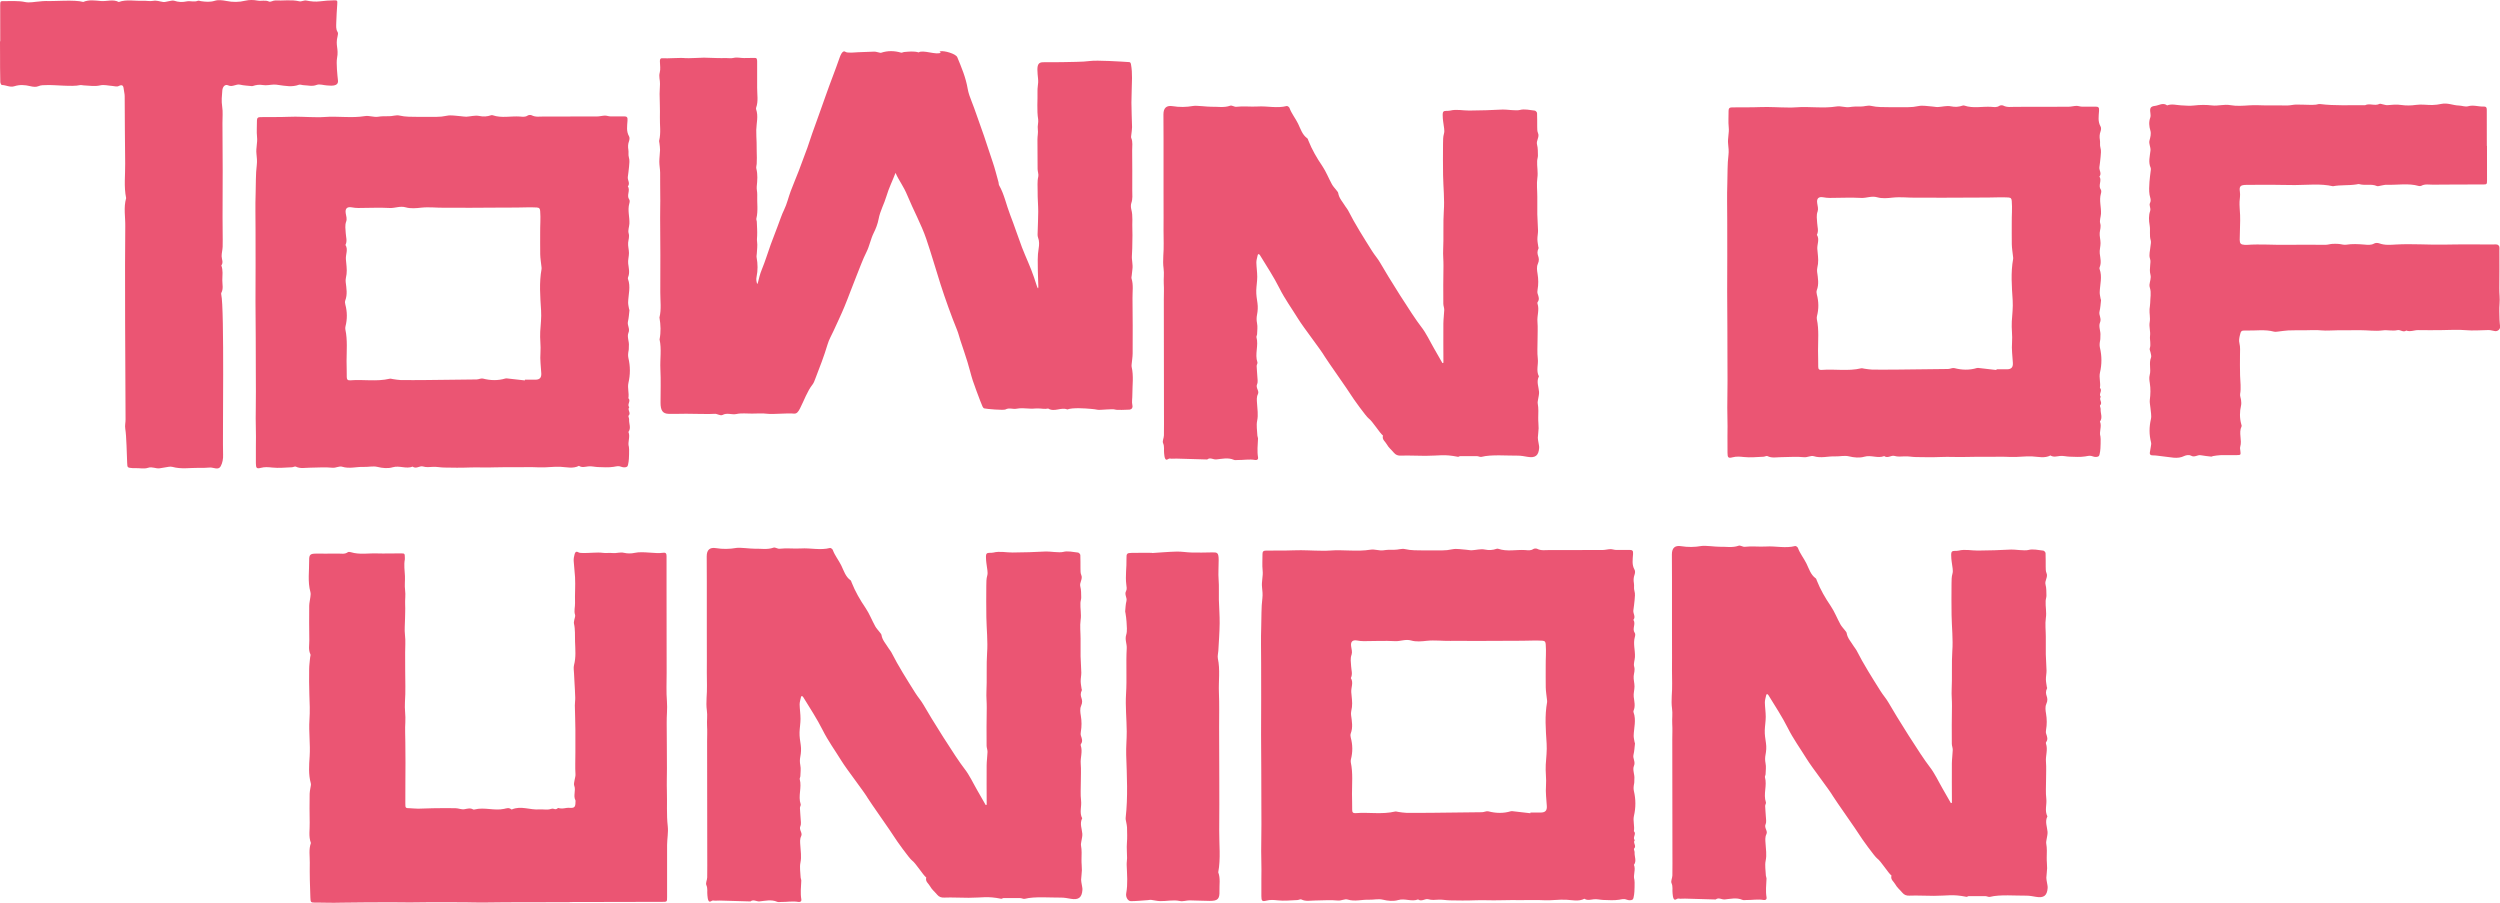 <?xml version="1.0" encoding="iso-8859-1"?>
<!-- Generator: Adobe Illustrator 23.0.3, SVG Export Plug-In . SVG Version: 6.00 Build 0)  -->
<svg version="1.1" id="Layer_1" xmlns="http://www.w3.org/2000/svg" xmlns:xlink="http://www.w3.org/1999/xlink" x="0px" y="0px"
	 viewBox="0 0 51.47 18.588" style="enable-background:new 0 0 51.47 18.588;" xml:space="preserve">
<g>
	<path style="fill:#eb5573;" d="M23.298,7.551c-0.003-0.015-0.001-0.033,0-0.049c0.007-0.075,0.02-0.15,0.021-0.225
		c0.001-0.379,0.003-0.758-0.003-1.137c-0.002-0.135,0.022-0.274-0.02-0.406C23.29,5.717,23.298,5.692,23.3,5.671
		c0.004-0.043,0.008-0.085,0.014-0.127c0.015-0.097-0.018-0.189-0.01-0.286c0.008-0.097,0.007-0.196,0.009-0.295
		c0.001-0.077,0.004-0.154,0-0.231c-0.008-0.14,0.016-0.283-0.022-0.422c-0.01-0.039-0.012-0.094,0.001-0.13
		c0.031-0.085,0.019-0.172,0.019-0.258c0.001-0.275,0.001-0.549-0.002-0.824c-0.001-0.086,0.017-0.175-0.019-0.258
		c-0.007-0.016-0.001-0.042,0.001-0.063c0.005-0.053,0.016-0.106,0.016-0.159c-0.003-0.169-0.013-0.337-0.013-0.505
		c0-0.169,0.011-0.338,0.012-0.507c0.001-0.094-0.004-0.188-0.021-0.281c-0.006-0.033-0.016-0.046-0.04-0.047
		c-0.147-0.01-0.665-0.043-0.809-0.022c-0.14,0.021-0.426,0.018-0.565,0.023c-0.132,0.004-0.264,0-0.396,0.002
		c-0.087,0.001-0.118,0.042-0.117,0.157c0,0.059,0.008,0.119,0.013,0.178c0.002,0.026,0.005,0.053,0.003,0.079
		c-0.004,0.059-0.015,0.118-0.014,0.177c0.005,0.196-0.017,0.391,0.014,0.588c0.009,0.06-0.018,0.132-0.007,0.206
		c0.009,0.065-0.008,0.135-0.008,0.203c-0.001,0.203,0,0.407,0.003,0.61c0.001,0.053,0.025,0.112,0.014,0.157
		c-0.025,0.104-0.011,0.207-0.013,0.309c-0.002,0.136,0.012,0.272,0.012,0.409c0,0.135-0.008,0.271-0.011,0.406
		c-0.001,0.043-0.007,0.094,0.007,0.129c0.029,0.075,0.025,0.155,0.013,0.225c-0.027,0.152-0.018,0.304-0.017,0.457
		c0,0.109,0.01,0.218,0.01,0.327c0,0.113-0.043-0.053-0.089-0.189c-0.071-0.212-0.167-0.408-0.247-0.615
		c-0.084-0.221-0.157-0.449-0.243-0.669c-0.079-0.202-0.123-0.428-0.229-0.612C20.56,3.797,20.563,3.77,20.557,3.75
		c-0.04-0.14-0.074-0.284-0.121-0.419c-0.082-0.234-0.153-0.475-0.239-0.708c-0.066-0.178-0.124-0.363-0.195-0.54
		c-0.032-0.081-0.064-0.166-0.079-0.254c-0.04-0.236-0.128-0.442-0.214-0.65c-0.031-0.075-0.274-0.14-0.348-0.123
		c-0.029,0.007-0.009,0.02,0.011,0.028C19.276,1.139,19,1.018,18.914,1.079c-0.1-0.03-0.202-0.016-0.303-0.008
		c-0.02,0.002-0.041,0.018-0.059,0.013c-0.137-0.04-0.274-0.044-0.411,0.002c-0.015,0.005-0.032-0.004-0.048-0.006
		c-0.032-0.006-0.064-0.018-0.096-0.017c-0.108,0.006-0.215,0.008-0.323,0.012c-0.04,0.001-0.225,0.022-0.265-0.006
		c-0.036-0.026-0.064-0.001-0.086,0.035c-0.015,0.025-0.027,0.054-0.037,0.083c-0.09,0.261-0.194,0.518-0.285,0.779
		s-0.186,0.52-0.279,0.781c-0.034,0.097-0.065,0.196-0.099,0.293c-0.058,0.16-0.117,0.32-0.178,0.478
		c-0.054,0.14-0.113,0.277-0.166,0.418c-0.047,0.126-0.078,0.265-0.135,0.381c-0.052,0.105-0.086,0.219-0.129,0.328
		C16.007,4.664,16,4.684,15.993,4.703c-0.042,0.11-0.085,0.219-0.125,0.33c-0.061,0.17-0.114,0.347-0.182,0.511
		C15.6,5.749,15.602,5.95,15.573,5.782C15.569,5.756,15.57,5.726,15.576,5.7c0.028-0.134,0.026-0.267,0.001-0.401
		c-0.005-0.024,0.003-0.052,0.004-0.078c0.004-0.081,0.017-0.165,0.006-0.243c-0.007-0.046,0-0.08,0.001-0.122
		c0.004-0.097-0.003-0.196-0.007-0.294C15.58,4.541,15.567,4.517,15.572,4.5c0.04-0.161,0.011-0.326,0.018-0.488
		c0.003-0.057-0.016-0.117-0.01-0.173c0.012-0.125,0.023-0.247-0.009-0.37c-0.007-0.027,0.006-0.063,0.008-0.095
		c0.002-0.042,0.003-0.085,0.003-0.128c0-0.045-0.002-0.09-0.003-0.136c-0.001-0.058-0.001-0.117-0.002-0.175
		c-0.002-0.087-0.009-0.174-0.007-0.261c0.004-0.141,0.046-0.283-0.003-0.424c-0.003-0.009-0.003-0.023,0-0.032
		c0.049-0.134,0.02-0.274,0.021-0.412c0.001-0.181-0.001-0.363,0-0.544c0-0.047-0.01-0.072-0.048-0.07
		c-0.074,0.002-0.148,0.001-0.223,0.003c-0.071,0.001-0.141-0.021-0.214-0.003c-0.052,0.013-0.107,0.003-0.16,0.003
		c-0.049,0-0.099,0.003-0.148,0.001c-0.051-0.002-0.25-0.009-0.302-0.009c-0.053,0-0.328,0.016-0.381,0.01
		c-0.109-0.013-0.366,0.011-0.475,0.002c-0.036-0.003-0.053,0.015-0.051,0.065c0.002,0.077,0.016,0.161-0.003,0.229
		c-0.024,0.086,0.008,0.157,0.005,0.235c-0.002,0.049-0.004,0.098-0.006,0.147c-0.001,0.02-0.003,0.039-0.002,0.059
		c0.002,0.159,0.01,0.318,0.006,0.476c-0.004,0.163,0.025,0.328-0.016,0.488c-0.003,0.013,0.004,0.03,0.006,0.046
		c0.005,0.048,0.014,0.096,0.013,0.144c-0.002,0.08-0.015,0.161-0.015,0.241c0,0.075,0.016,0.15,0.017,0.226
		c0.003,0.154-0.002,0.308,0.002,0.461c0.004,0.156-0.004,0.311-0.002,0.467c0.006,0.51,0.005,1.021,0.003,1.532
		c-0.001,0.174,0.026,0.35-0.017,0.522c0.026,0.15,0.032,0.3,0.002,0.451c0.045,0.201,0.007,0.406,0.017,0.609
		c0.012,0.23,0.003,0.461,0.003,0.692c0,0.164,0.046,0.228,0.167,0.231c0.07,0.002,0.288,0,0.358-0.002
		c0.072-0.002,0.512,0.012,0.584,0.002c0.055-0.008,0.121,0.047,0.167,0.023c0.096-0.052,0.19,0.001,0.285-0.019
		c0.105-0.023,0.214-0.008,0.321-0.009c0.107,0,0.215-0.01,0.321,0.004c0.105,0.014,0.431-0.018,0.535-0.004
		c0.068,0.009,0.098-0.038,0.134-0.107c0.085-0.166,0.147-0.352,0.259-0.494c0.026-0.033,0.041-0.081,0.058-0.124
		c0.089-0.229,0.178-0.459,0.25-0.7c0.029-0.1,0.082-0.187,0.124-0.28c0.075-0.166,0.155-0.33,0.225-0.5
		c0.086-0.207,0.161-0.421,0.246-0.629c0.068-0.166,0.127-0.337,0.207-0.495c0.06-0.119,0.086-0.266,0.147-0.389
		c0.044-0.088,0.083-0.187,0.102-0.289c0.032-0.171,0.114-0.308,0.161-0.469c0.049-0.167,0.126-0.319,0.187-0.48
		c0.079,0.178,0.158,0.257,0.248,0.475c0.113,0.275,0.286,0.595,0.383,0.879c0.107,0.314,0.194,0.62,0.295,0.938
		c0.092,0.288,0.226,0.662,0.339,0.938c0.029,0.07,0.047,0.148,0.071,0.221c0.049,0.148,0.1,0.295,0.146,0.445
		c0.039,0.124,0.068,0.254,0.108,0.378c0.035,0.109,0.115,0.316,0.155,0.423c0.015,0.039,0.03,0.078,0.047,0.115
		c0.008,0.016,0.021,0.034,0.034,0.037c0.048,0.012,0.399,0.043,0.438,0.022c0.077-0.042,0.151-0.001,0.226-0.015
		c0.081-0.016,0.165-0.01,0.247-0.004c0.113,0.008,0.078-0.001,0.191-0.002c0.072-0.001,0.144,0.019,0.215,0.002
		c0.129,0.08,0.264-0.034,0.394,0.019c0.112-0.042,0.372-0.022,0.485-0.012c0.048,0.004,0.096,0.009,0.143,0.019
		c0.043,0.009,0.304-0.024,0.351-0.006c0.045,0.018,0.246,0.003,0.295,0.003c0.004,0,0.008,0,0.012-0.001
		c0.04-0.006,0.065-0.04,0.054-0.088c-0.017-0.075,0.001-0.147-0.001-0.219C23.313,7.932,23.342,7.739,23.298,7.551z"/>
	<path style="fill:#eb5573;" d="M20.314,16.568c-0.001-0.27-0.003-0.54-0.001-0.811c0.001-0.092,0.015-0.185,0.018-0.277
		c0.001-0.042-0.018-0.083-0.019-0.125c-0.001-0.31-0.003-0.471,0.003-0.781c0.002-0.113-0.012-0.226-0.006-0.339
		c0.012-0.213-0.003-0.574,0.013-0.789c0.018-0.245-0.011-0.494-0.015-0.741c-0.004-0.216-0.002-0.431-0.001-0.647
		c0.001-0.07-0.001-0.139,0.02-0.211c0.018-0.063-0.006-0.139-0.012-0.209c-0.003-0.033-0.011-0.065-0.012-0.097
		c0-0.049-0.013-0.114,0.012-0.143c0.024-0.027,0.092-0.01,0.138-0.022c0.132-0.033,0.263,0,0.394-0.001
		c0.23-0.002,0.459-0.008,0.689-0.021c0.068-0.004,0.275,0.03,0.353,0.009c0.094-0.026,0.204,0.002,0.307,0.013
		c0.018,0.002,0.046,0.033,0.047,0.051c0.005,0.094,0.001,0.188,0.003,0.282c0.001,0.043-0.001,0.091,0.016,0.128
		c0.038,0.085-0.043,0.155-0.019,0.241c0.019,0.07,0.016,0.148,0.018,0.222c0.001,0.037-0.015,0.075-0.016,0.112
		c-0.006,0.117,0.022,0.232,0.004,0.352c-0.018,0.124-0.001,0.254-0.001,0.381c0.001,0.122-0.002,0.243,0,0.365
		c0.001,0.064,0.014,0.275,0.015,0.339c0,0.06-0.014,0.119-0.013,0.179c0.001,0.054,0.013,0.107,0.02,0.161
		c0.001,0.005,0.008,0.012,0.006,0.015c-0.075,0.157,0.053,0.172-0.019,0.333c-0.025,0.055-0.015,0.133-0.004,0.197
		c0.019,0.112,0.019,0.222,0,0.333c-0.005,0.027-0.006,0.057,0.003,0.082c0.019,0.058,0.042,0.113-0.002,0.17
		c-0.006,0.007-0.006,0.023-0.002,0.032c0.042,0.123-0.011,0.245-0.001,0.369c0.01,0.126,0.002,0.254,0.002,0.381
		s-0.01,0.256,0.005,0.381c0.015,0.122-0.039,0.247,0.023,0.365c-0.056,0.107-0.005,0.213,0.003,0.319
		c0.004,0.053-0.014,0.107-0.021,0.16c-0.004,0.027-0.011,0.055-0.006,0.081c0.018,0.097,0.012,0.194,0.01,0.291
		c-0.002,0.073,0.009,0.145,0.008,0.218c-0.001,0.065-0.014,0.13-0.016,0.195c-0.001,0.032,0.009,0.064,0.013,0.097
		c0.005,0.038,0.017,0.076,0.014,0.113c-0.011,0.159-0.081,0.21-0.237,0.183c-0.069-0.012-0.14-0.026-0.21-0.025
		c-0.197,0.003-0.543-0.027-0.739,0.025c-0.028,0.008-0.063-0.014-0.095-0.015c-0.115-0.002-0.23-0.001-0.345,0
		c-0.015,0-0.032,0.017-0.046,0.014c-0.296-0.058-0.372-0.021-0.669-0.02c-0.168,0.001-0.336-0.011-0.505-0.004
		c-0.06,0.003-0.107-0.014-0.145-0.06c-0.048-0.058-0.111-0.108-0.145-0.172c-0.03-0.057-0.105-0.099-0.079-0.181
		c-0.07-0.054-0.216-0.297-0.295-0.353c-0.051-0.036-0.329-0.422-0.364-0.483c-0.044-0.076-0.496-0.715-0.54-0.79
		c-0.084-0.146-0.436-0.595-0.55-0.781c-0.129-0.209-0.275-0.41-0.384-0.629c-0.118-0.235-0.262-0.452-0.398-0.675
		c-0.015-0.025-0.041-0.043-0.051,0.006c-0.01,0.047-0.026,0.096-0.025,0.143c0.002,0.098,0.018,0.196,0.018,0.294
		c0,0.092-0.017,0.184-0.02,0.277c-0.003,0.089,0.012,0.177,0.025,0.266c0.011,0.077,0.006,0.16-0.009,0.236
		c-0.012,0.061-0.012,0.114,0,0.176c0.015,0.072,0.003,0.15,0.001,0.226c-0.001,0.021-0.018,0.045-0.013,0.063
		c0.048,0.17-0.039,0.346,0.02,0.516c0.007,0.021-0.017,0.05-0.016,0.076c0.002,0.071,0.011,0.141,0.014,0.212
		c0.002,0.054,0.016,0.115-0.004,0.16c-0.036,0.078,0.05,0.139,0.016,0.207c-0.031,0.063-0.022,0.124-0.018,0.19
		c0.006,0.117,0.028,0.233,0.003,0.354c-0.021,0.099,0,0.206,0.004,0.31c0.001,0.021,0.014,0.042,0.013,0.063
		c-0.006,0.129-0.021,0.257,0.001,0.386c0.007,0.044-0.026,0.059-0.063,0.052c-0.118-0.021-0.236,0.003-0.354,0.001
		c-0.028,0-0.059,0.007-0.082-0.004c-0.12-0.052-0.242-0.019-0.362-0.008c-0.063,0.006-0.125-0.049-0.186,0.001
		c-0.161-0.006-0.471-0.013-0.632-0.018c-0.044-0.002-0.09,0.007-0.132-0.001c-0.037-0.008-0.073,0.055-0.101,0.002
		c-0.017-0.032-0.017-0.073-0.022-0.11c-0.009-0.07,0.011-0.139-0.022-0.211c-0.018-0.041,0.017-0.103,0.018-0.156
		c0.003-0.16,0.001-0.321,0.001-0.481c-0.001-0.774-0.003-1.547-0.003-2.321c0-0.107,0.006-0.214-0.001-0.321
		c-0.006-0.105,0.011-0.212-0.004-0.315c-0.024-0.174,0.008-0.346,0.002-0.519c-0.005-0.177-0.002-0.354-0.002-0.531
		c0-0.182-0.001-0.365-0.001-0.547c0-0.177,0-0.354,0-0.531s0-0.354,0-0.531c0-0.171-0.002-0.342-0.002-0.514
		c0-0.132,0.062-0.189,0.189-0.169c0.142,0.023,0.28,0.021,0.422-0.004c0.072-0.013,0.297,0.018,0.372,0.016
		c0.131-0.004,0.262,0.025,0.393-0.022c0.034-0.012,0.084,0.028,0.124,0.023c0.147-0.018,0.294,0.003,0.438-0.006
		c0.2-0.013,0.401,0.042,0.6-0.01c0.015-0.004,0.051,0.021,0.057,0.04c0.043,0.117,0.123,0.213,0.177,0.324
		c0.051,0.105,0.085,0.227,0.189,0.301c0.012,0.008,0.016,0.029,0.022,0.044c0.074,0.188,0.175,0.361,0.289,0.529
		c0.078,0.116,0.129,0.251,0.197,0.374c0.025,0.046,0.065,0.085,0.097,0.128c0.012,0.016,0.029,0.033,0.032,0.052
		c0.017,0.108,0.093,0.183,0.145,0.271c0.017,0.028,0.041,0.052,0.056,0.081c0.148,0.292,0.323,0.566,0.497,0.843
		c0.052,0.083,0.119,0.157,0.167,0.242c0.139,0.247,0.665,1.089,0.839,1.31c0.109,0.138,0.183,0.304,0.272,0.457
		c0.057,0.099,0.114,0.198,0.17,0.297C20.301,16.574,20.308,16.571,20.314,16.568z"/>
	<path style="fill:#eb5573;" d="M29.717,7.469c-0.001-0.27-0.003-0.54-0.001-0.811c0.001-0.092,0.015-0.185,0.018-0.277
		c0.001-0.042-0.018-0.083-0.019-0.125c-0.001-0.31-0.003-0.471,0.003-0.781c0.002-0.113-0.012-0.226-0.006-0.339
		c0.012-0.213-0.003-0.574,0.013-0.789c0.018-0.245-0.011-0.494-0.015-0.741c-0.004-0.216-0.002-0.431-0.001-0.647
		c0.001-0.07-0.001-0.139,0.02-0.211c0.018-0.063-0.006-0.139-0.012-0.209c-0.003-0.033-0.011-0.065-0.012-0.097
		c0-0.049-0.013-0.114,0.012-0.143c0.024-0.027,0.092-0.01,0.138-0.022c0.132-0.033,0.263,0,0.394-0.001
		c0.23-0.002,0.459-0.008,0.689-0.021c0.068-0.004,0.275,0.03,0.353,0.009c0.094-0.026,0.204,0.002,0.307,0.013
		c0.018,0.002,0.046,0.033,0.047,0.051c0.005,0.094,0.001,0.188,0.003,0.282c0.001,0.043-0.001,0.091,0.016,0.128
		c0.038,0.085-0.043,0.155-0.019,0.241c0.019,0.07,0.016,0.148,0.018,0.222c0.001,0.037-0.015,0.075-0.016,0.112
		c-0.006,0.117,0.022,0.232,0.004,0.352c-0.018,0.124-0.001,0.254-0.001,0.381c0.001,0.122-0.002,0.243,0,0.365
		c0.001,0.064,0.014,0.275,0.015,0.339c0,0.06-0.014,0.119-0.013,0.179c0.001,0.054,0.013,0.107,0.02,0.161
		c0.001,0.005,0.008,0.012,0.006,0.015c-0.075,0.157,0.053,0.172-0.019,0.333c-0.025,0.055-0.015,0.133-0.004,0.197
		c0.019,0.112,0.019,0.222,0,0.333c-0.005,0.027-0.006,0.057,0.003,0.082c0.019,0.058,0.042,0.113-0.002,0.17
		c-0.006,0.007-0.006,0.023-0.002,0.032c0.042,0.123-0.011,0.245-0.001,0.369c0.01,0.126,0.002,0.254,0.002,0.381
		s-0.01,0.256,0.005,0.381c0.015,0.122-0.039,0.247,0.023,0.365c-0.056,0.107-0.005,0.213,0.003,0.319
		c0.004,0.053-0.014,0.107-0.021,0.16c-0.004,0.027-0.011,0.055-0.006,0.081c0.018,0.097,0.012,0.194,0.01,0.291
		c-0.002,0.073,0.009,0.145,0.008,0.218c-0.001,0.065-0.014,0.13-0.016,0.195c-0.001,0.032,0.009,0.064,0.013,0.097
		c0.005,0.038,0.017,0.076,0.014,0.113c-0.011,0.159-0.081,0.21-0.237,0.183c-0.069-0.012-0.14-0.026-0.21-0.025
		c-0.197,0.003-0.543-0.027-0.739,0.025c-0.028,0.008-0.063-0.014-0.095-0.015c-0.115-0.002-0.23-0.001-0.345,0
		c-0.015,0-0.032,0.017-0.046,0.014c-0.296-0.058-0.372-0.021-0.669-0.02c-0.168,0.001-0.336-0.011-0.505-0.004
		c-0.06,0.003-0.107-0.014-0.145-0.06c-0.048-0.058-0.111-0.108-0.145-0.172c-0.03-0.057-0.105-0.099-0.079-0.181
		c-0.07-0.054-0.216-0.297-0.295-0.353c-0.051-0.036-0.329-0.422-0.364-0.483c-0.044-0.076-0.496-0.715-0.54-0.79
		c-0.084-0.146-0.436-0.595-0.55-0.781c-0.129-0.209-0.275-0.41-0.384-0.629c-0.118-0.235-0.262-0.452-0.398-0.675
		c-0.015-0.025-0.041-0.043-0.051,0.006c-0.01,0.047-0.026,0.096-0.025,0.143c0.002,0.098,0.018,0.196,0.018,0.294
		c0,0.092-0.017,0.184-0.02,0.277c-0.003,0.089,0.012,0.177,0.025,0.266c0.011,0.077,0.006,0.16-0.009,0.236
		c-0.012,0.061-0.012,0.114,0,0.176c0.015,0.072,0.003,0.15,0.001,0.226c-0.001,0.021-0.018,0.045-0.013,0.063
		c0.048,0.17-0.039,0.346,0.02,0.516c0.007,0.021-0.017,0.05-0.016,0.076c0.002,0.071,0.011,0.141,0.014,0.212
		c0.002,0.054,0.016,0.115-0.004,0.16c-0.036,0.078,0.05,0.139,0.016,0.207c-0.031,0.063-0.022,0.124-0.018,0.19
		c0.006,0.117,0.028,0.233,0.003,0.354c-0.021,0.099,0,0.206,0.004,0.31c0.001,0.021,0.014,0.042,0.013,0.063
		c-0.006,0.129-0.021,0.257,0.001,0.386c0.007,0.044-0.026,0.059-0.063,0.052c-0.118-0.021-0.236,0.003-0.354,0.001
		c-0.028,0-0.059,0.007-0.082-0.004c-0.12-0.052-0.242-0.019-0.362-0.008c-0.063,0.006-0.125-0.049-0.186,0.001
		c-0.161-0.006-0.471-0.013-0.632-0.018c-0.044-0.002-0.09,0.007-0.132-0.001c-0.037-0.008-0.073,0.055-0.101,0.002
		c-0.017-0.032-0.017-0.073-0.022-0.11c-0.009-0.07,0.011-0.139-0.022-0.211c-0.018-0.041,0.017-0.103,0.018-0.156
		c0.003-0.16,0.001-0.321,0.001-0.481c-0.001-0.774-0.003-1.547-0.003-2.321c0-0.107,0.006-0.214-0.001-0.321
		c-0.006-0.105,0.011-0.212-0.004-0.315c-0.024-0.174,0.008-0.346,0.002-0.519c-0.005-0.177-0.002-0.354-0.002-0.531
		c0-0.182-0.001-0.365-0.001-0.547c0-0.177,0-0.354,0-0.531s0-0.354,0-0.531c0-0.171-0.002-0.342-0.002-0.514
		c0-0.132,0.062-0.189,0.189-0.169c0.142,0.023,0.28,0.021,0.422-0.004c0.072-0.013,0.297,0.018,0.372,0.016
		c0.131-0.004,0.262,0.025,0.393-0.022c0.034-0.012,0.084,0.028,0.124,0.023c0.147-0.018,0.294,0.003,0.438-0.006
		c0.2-0.013,0.401,0.042,0.6-0.01c0.015-0.004,0.051,0.021,0.057,0.04c0.043,0.117,0.123,0.213,0.177,0.324
		c0.051,0.105,0.085,0.227,0.189,0.301c0.012,0.008,0.016,0.029,0.022,0.044c0.074,0.188,0.175,0.361,0.289,0.529
		c0.078,0.116,0.129,0.251,0.197,0.374c0.025,0.046,0.065,0.085,0.097,0.128c0.012,0.016,0.029,0.033,0.032,0.052
		c0.017,0.108,0.093,0.183,0.145,0.271c0.017,0.028,0.041,0.052,0.056,0.081c0.148,0.292,0.323,0.566,0.497,0.843
		c0.052,0.083,0.119,0.157,0.167,0.242c0.139,0.247,0.665,1.089,0.839,1.31c0.109,0.138,0.183,0.304,0.272,0.457
		c0.057,0.099,0.114,0.198,0.17,0.297C29.704,7.475,29.71,7.472,29.717,7.469z"/>
	<path style="fill:#eb5573;" d="M40.186,16.528c-0.001-0.27-0.003-0.54-0.001-0.811c0.001-0.092,0.015-0.185,0.018-0.277
		c0.001-0.042-0.018-0.083-0.019-0.125c-0.001-0.31-0.003-0.471,0.003-0.781c0.002-0.113-0.012-0.226-0.006-0.339
		c0.012-0.213-0.003-0.574,0.013-0.789c0.018-0.245-0.011-0.494-0.015-0.741c-0.004-0.216-0.002-0.431-0.001-0.647
		c0.001-0.07-0.001-0.139,0.02-0.211c0.018-0.063-0.006-0.139-0.012-0.209c-0.003-0.033-0.011-0.065-0.012-0.097
		c0-0.049-0.013-0.114,0.012-0.143c0.024-0.027,0.092-0.01,0.138-0.022c0.132-0.033,0.263,0,0.394-0.001
		c0.23-0.002,0.459-0.008,0.689-0.021c0.068-0.004,0.275,0.03,0.353,0.009c0.094-0.026,0.204,0.002,0.307,0.013
		c0.018,0.002,0.046,0.033,0.047,0.051c0.005,0.094,0.001,0.188,0.003,0.282c0.001,0.043-0.001,0.091,0.016,0.128
		c0.038,0.085-0.043,0.155-0.019,0.241c0.019,0.07,0.016,0.148,0.018,0.222c0.001,0.037-0.015,0.075-0.016,0.112
		c-0.006,0.117,0.022,0.232,0.004,0.352c-0.018,0.124-0.001,0.254-0.001,0.381c0.001,0.122-0.002,0.243,0,0.365
		c0.001,0.064,0.014,0.275,0.015,0.339c0,0.06-0.014,0.119-0.013,0.179c0.001,0.054,0.013,0.107,0.02,0.161
		c0.001,0.005,0.008,0.012,0.006,0.015c-0.075,0.157,0.053,0.172-0.019,0.333c-0.025,0.055-0.015,0.133-0.004,0.197
		c0.019,0.112,0.019,0.222,0,0.333c-0.005,0.027-0.006,0.057,0.003,0.082c0.019,0.058,0.042,0.113-0.002,0.17
		c-0.006,0.007-0.006,0.023-0.002,0.032c0.042,0.123-0.011,0.245-0.001,0.369c0.01,0.126,0.002,0.254,0.002,0.381
		s-0.01,0.256,0.005,0.381c0.015,0.122-0.039,0.247,0.023,0.365c-0.056,0.107-0.005,0.213,0.003,0.319
		c0.004,0.053-0.014,0.107-0.021,0.16c-0.004,0.027-0.011,0.055-0.006,0.081c0.018,0.097,0.012,0.194,0.01,0.291
		c-0.002,0.073,0.009,0.145,0.008,0.218c-0.001,0.065-0.014,0.13-0.016,0.195c-0.001,0.032,0.009,0.064,0.013,0.097
		c0.005,0.038,0.017,0.076,0.014,0.113c-0.011,0.159-0.081,0.21-0.237,0.183c-0.069-0.012-0.14-0.026-0.21-0.025
		c-0.197,0.003-0.543-0.027-0.739,0.025c-0.028,0.008-0.063-0.014-0.095-0.015c-0.115-0.002-0.23-0.001-0.345,0
		c-0.015,0-0.032,0.017-0.046,0.014c-0.296-0.058-0.372-0.021-0.669-0.02c-0.168,0.001-0.336-0.011-0.505-0.004
		c-0.06,0.003-0.107-0.014-0.145-0.06c-0.048-0.058-0.111-0.108-0.145-0.172c-0.03-0.057-0.105-0.099-0.079-0.181
		c-0.07-0.054-0.216-0.297-0.295-0.353c-0.051-0.036-0.329-0.422-0.364-0.483c-0.044-0.076-0.496-0.715-0.54-0.79
		c-0.084-0.146-0.436-0.595-0.55-0.781c-0.129-0.209-0.275-0.41-0.384-0.629c-0.118-0.235-0.262-0.452-0.398-0.675
		c-0.015-0.025-0.041-0.043-0.051,0.006c-0.01,0.047-0.026,0.096-0.025,0.143c0.002,0.098,0.018,0.196,0.018,0.294
		c0,0.092-0.017,0.184-0.02,0.277c-0.003,0.089,0.012,0.177,0.025,0.266c0.011,0.077,0.006,0.16-0.009,0.236
		c-0.012,0.061-0.012,0.114,0,0.176c0.015,0.072,0.003,0.15,0.001,0.226c-0.001,0.021-0.018,0.045-0.013,0.063
		c0.048,0.17-0.039,0.346,0.02,0.516c0.007,0.021-0.017,0.05-0.016,0.076c0.002,0.071,0.011,0.141,0.014,0.212
		c0.002,0.054,0.016,0.115-0.004,0.16c-0.036,0.078,0.05,0.139,0.016,0.207c-0.031,0.063-0.022,0.124-0.018,0.19
		c0.006,0.117,0.028,0.233,0.003,0.354c-0.021,0.099,0,0.206,0.004,0.31c0.001,0.021,0.014,0.042,0.013,0.063
		c-0.006,0.129-0.021,0.257,0.001,0.386c0.007,0.044-0.026,0.059-0.063,0.052c-0.118-0.021-0.236,0.003-0.354,0.001
		c-0.028,0-0.059,0.007-0.082-0.004c-0.12-0.052-0.242-0.019-0.362-0.008c-0.063,0.006-0.125-0.049-0.186,0.001
		c-0.161-0.006-0.471-0.013-0.632-0.018c-0.044-0.002-0.09,0.007-0.132-0.001c-0.037-0.008-0.073,0.055-0.102,0.002
		c-0.017-0.032-0.017-0.073-0.022-0.11c-0.009-0.07,0.011-0.139-0.022-0.211c-0.018-0.041,0.017-0.103,0.018-0.156
		c0.003-0.16,0.001-0.321,0.001-0.481c-0.001-0.774-0.003-1.547-0.003-2.321c0-0.107,0.006-0.214-0.001-0.321
		c-0.006-0.105,0.011-0.212-0.004-0.315c-0.024-0.174,0.008-0.346,0.002-0.519c-0.005-0.177-0.002-0.354-0.002-0.531
		c0-0.182-0.001-0.365-0.001-0.547c0-0.177,0-0.354,0-0.531s0-0.354,0-0.531c0-0.171-0.002-0.342-0.002-0.514
		c0-0.132,0.062-0.189,0.189-0.169c0.142,0.023,0.28,0.021,0.422-0.004c0.072-0.013,0.297,0.018,0.372,0.016
		c0.131-0.004,0.262,0.025,0.393-0.022c0.034-0.012,0.084,0.028,0.124,0.023c0.147-0.018,0.294,0.003,0.438-0.006
		c0.2-0.013,0.401,0.042,0.6-0.01c0.015-0.004,0.051,0.021,0.057,0.04c0.043,0.117,0.123,0.213,0.177,0.324
		c0.051,0.105,0.085,0.227,0.189,0.301c0.012,0.008,0.016,0.029,0.022,0.044c0.074,0.188,0.175,0.361,0.289,0.529
		c0.078,0.116,0.129,0.251,0.197,0.374c0.025,0.046,0.065,0.085,0.097,0.128c0.012,0.016,0.029,0.033,0.032,0.052
		c0.017,0.108,0.093,0.183,0.145,0.271c0.017,0.028,0.041,0.052,0.056,0.081c0.148,0.292,0.323,0.566,0.497,0.843
		c0.052,0.083,0.119,0.157,0.167,0.242c0.139,0.247,0.665,1.089,0.839,1.31c0.109,0.138,0.183,0.304,0.272,0.457
		c0.057,0.099,0.114,0.198,0.17,0.297C40.172,16.534,40.179,16.531,40.186,16.528z"/>
	<path style="fill:#eb5573;" d="M35.565,8.978c0.007-0.277-0.009-0.523-0.002-0.769c0.006-0.243,0.002-0.487,0.002-0.73
		c0-0.249-0.001-0.498-0.002-0.747c-0.001-0.244-0.004-0.487-0.004-0.731c0-0.249,0.001-0.498,0.002-0.747
		c0-0.244-0.001-0.487-0.001-0.731c0-0.249-0.007-0.499,0.002-0.747c0.007-0.195-0.001-0.391,0.024-0.586
		c0.009-0.073,0.001-0.153-0.007-0.223c-0.014-0.119,0.025-0.23,0.012-0.346c-0.012-0.112-0.002-0.226-0.003-0.34
		c0-0.049,0.019-0.07,0.071-0.07c0.142,0.001,0.284-0.001,0.426-0.002c0.099-0.001,0.198-0.007,0.297-0.006
		c0.096,0,0.192,0.006,0.288,0.008c0.102,0.001,0.205,0.007,0.306-0.001c0.279-0.022,0.558,0.027,0.837-0.018
		c0.085-0.014,0.179,0.026,0.265,0.013c0.077-0.012,0.15-0.013,0.226-0.011c0.072,0.002,0.15-0.03,0.217-0.014
		c0.128,0.03,0.256,0.025,0.385,0.027c0.125,0.002,0.25,0.001,0.375,0c0.073,0,0.143-0.007,0.216-0.023
		c0.09-0.019,0.189,0.004,0.284,0.009c0.039,0.002,0.078,0.013,0.116,0.011c0.089-0.004,0.183-0.033,0.267-0.015
		c0.088,0.018,0.164,0.013,0.244-0.015c0.01-0.004,0.024-0.004,0.034,0c0.183,0.063,0.371,0.014,0.556,0.026
		c0.055,0.004,0.111,0.016,0.165-0.021c0.02-0.013,0.06-0.015,0.082-0.004c0.081,0.042,0.167,0.024,0.25,0.025
		c0.361,0,0.725,0,1.088-0.002c0.055,0,0.11-0.016,0.166-0.018c0.037-0.001,0.074,0.015,0.111,0.016
		c0.096,0.002,0.193,0.002,0.289,0c0.053-0.001,0.071,0.023,0.066,0.072c-0.001,0.006,0,0.011,0,0.017
		c-0.007,0.109-0.028,0.217,0.032,0.321c0.015,0.025,0.01,0.07-0.001,0.1c-0.022,0.06-0.024,0.114-0.013,0.179
		c0.009,0.049-0.006,0.102,0.011,0.158c0.018,0.057,0.008,0.124,0.003,0.186C43.243,3.3,43.23,3.372,43.222,3.443
		c-0.007,0.064,0.054,0.128,0.001,0.192c0.058,0.084-0.034,0.183,0.029,0.27c0.014,0.019,0.009,0.057,0.001,0.083
		c-0.039,0.138,0.009,0.275,0.002,0.413c-0.004,0.066-0.033,0.137-0.016,0.196c0.021,0.072-0.004,0.13-0.01,0.196
		c-0.006,0.07,0.017,0.142,0.017,0.212c0,0.072-0.024,0.145-0.016,0.215c0.011,0.096,0.038,0.189-0.003,0.284
		c-0.004,0.01-0.005,0.024-0.001,0.034c0.059,0.16,0.007,0.32,0.003,0.48c-0.001,0.044,0.011,0.088,0.018,0.132
		c0.002,0.011,0.01,0.022,0.009,0.032c-0.009,0.077-0.013,0.156-0.031,0.231c-0.019,0.077,0.046,0.143,0.01,0.227
		c-0.036,0.083,0.019,0.18,0.008,0.273c-0.003,0.028,0.002,0.06-0.005,0.093c-0.01,0.049-0.016,0.103-0.005,0.151
		c0.041,0.173,0.041,0.342,0.001,0.516c-0.023,0.101,0.018,0.208-0.001,0.313c0.061,0.056-0.035,0.128,0.018,0.185
		c-0.046,0.053,0.045,0.117-0.014,0.174c-0.011,0.011,0.013,0.052,0.011,0.079c-0.006,0.085,0.047,0.174-0.014,0.255
		c0.044,0.101-0.022,0.206,0.01,0.309c0.009,0.027,0.002,0.27-0.006,0.301c-0.009,0.037-0.009,0.089-0.033,0.105
		c-0.027,0.019-0.082,0.017-0.115,0.003c-0.058-0.025-0.104-0.009-0.16,0c-0.105,0.017-0.215,0.008-0.323,0.005
		c-0.067-0.002-0.135-0.022-0.2-0.014c-0.067,0.008-0.13,0.029-0.192-0.011c-0.121,0.063-0.252,0.026-0.375,0.02
		c-0.151-0.008-0.298,0.018-0.448,0.011c-0.153-0.008-0.306-0.003-0.46-0.003c-0.153,0-0.307-0.002-0.46,0.003
		c-0.173,0.006-0.345-0.007-0.518,0.001c-0.17,0.007-0.341,0.004-0.511,0.001c-0.079-0.001-0.157-0.019-0.235-0.014
		C39.139,9.399,39.074,9.407,39,9.386c-0.062-0.018-0.136,0.057-0.208,0.004c-0.134,0.053-0.27-0.028-0.41,0.013
		c-0.096,0.028-0.208,0.018-0.317-0.008c-0.089-0.022-0.188,0.004-0.282,0.001c-0.147-0.006-0.292,0.043-0.442-0.004
		c-0.058-0.018-0.133,0.028-0.197,0.021c-0.158-0.017-0.315-0.001-0.472-0.001c-0.095,0-0.191,0.025-0.284-0.022
		c-0.019-0.01-0.053,0.012-0.08,0.013c-0.135,0.005-0.272,0.021-0.405,0.006c-0.081-0.009-0.155-0.015-0.234,0.006
		c-0.087,0.023-0.103,0.005-0.103-0.093C35.565,9.196,35.565,9.071,35.565,8.978z M41.103,7.618c0-0.005,0.001-0.01,0.001-0.015
		c0.034,0,0.068,0,0.102,0c0.04,0,0.079,0.001,0.119,0c0.086-0.002,0.121-0.043,0.116-0.131c-0.008-0.14-0.028-0.282-0.017-0.421
		c0.011-0.145-0.014-0.288-0.005-0.432c0.009-0.145,0.027-0.291,0.018-0.435c-0.018-0.286-0.042-0.571,0.01-0.856
		c0.003-0.016-0.002-0.033-0.003-0.05c-0.009-0.083-0.023-0.166-0.025-0.25c-0.004-0.147,0.001-0.294-0.001-0.442
		c-0.002-0.149,0.013-0.298,0-0.448c-0.004-0.047-0.015-0.068-0.068-0.072c-0.139-0.009-0.277,0.001-0.416,0.001
		c-0.165,0-0.329,0.002-0.494,0.002c-0.165,0.001-0.329,0.002-0.494,0.002s-0.329-0.004-0.494-0.001
		c-0.16,0.003-0.32-0.019-0.481-0.002c-0.106,0.012-0.222,0.023-0.322-0.006c-0.117-0.034-0.22,0.019-0.331,0.013
		c-0.215-0.012-0.431,0-0.647,0c-0.045,0-0.09-0.005-0.134-0.013c-0.097-0.018-0.14,0.026-0.124,0.123
		c0.009,0.055,0.026,0.118,0.009,0.166c-0.031,0.082-0.014,0.161-0.01,0.24c0.004,0.082,0.036,0.163-0.006,0.244
		c0.06,0.093,0.003,0.193,0.009,0.289c0.006,0.101,0.027,0.205,0.014,0.309c-0.007,0.054-0.025,0.11-0.018,0.163
		c0.017,0.128,0.042,0.254-0.007,0.381c-0.009,0.024-0.006,0.057,0.001,0.084c0.04,0.149,0.042,0.298,0.003,0.447
		c-0.005,0.021-0.006,0.045-0.002,0.066c0.045,0.214,0.024,0.431,0.024,0.647c0,0.11,0.006,0.219,0.004,0.329
		c-0.001,0.052,0.022,0.07,0.072,0.066c0.27-0.022,0.543,0.031,0.812-0.033c0.02-0.005,0.044,0.006,0.066,0.008
		c0.055,0.007,0.111,0.018,0.166,0.019c0.176,0.002,0.352,0,0.528-0.001c0.343-0.003,0.686-0.006,1.03-0.012
		c0.043-0.001,0.09-0.028,0.129-0.018c0.156,0.04,0.309,0.045,0.464-0.002c0.015-0.005,0.034-0.001,0.051,0.001
		C40.87,7.592,40.986,7.605,41.103,7.618z"/>
	<path style="fill:#eb5573;" d="M25.969,18.103c0.007-0.277-0.009-0.523-0.002-0.769c0.006-0.243,0.002-0.487,0.002-0.73
		c0-0.249-0.001-0.498-0.002-0.747c-0.001-0.244-0.004-0.487-0.004-0.731c0-0.249,0.001-0.498,0.002-0.747
		c0-0.244-0.001-0.487-0.001-0.731c0-0.249-0.007-0.499,0.002-0.747c0.007-0.195-0.001-0.391,0.024-0.586
		c0.009-0.073,0.001-0.153-0.007-0.223c-0.014-0.119,0.025-0.23,0.012-0.346c-0.012-0.112-0.002-0.226-0.003-0.34
		c0-0.049,0.019-0.07,0.071-0.07c0.142,0.001,0.284-0.001,0.426-0.002c0.099-0.001,0.198-0.007,0.297-0.006
		c0.096,0,0.192,0.006,0.288,0.008c0.102,0.001,0.205,0.007,0.306-0.001c0.279-0.022,0.558,0.027,0.837-0.018
		c0.085-0.014,0.179,0.026,0.265,0.013c0.077-0.012,0.15-0.013,0.226-0.011c0.072,0.002,0.15-0.03,0.217-0.014
		c0.128,0.03,0.256,0.025,0.385,0.027c0.125,0.002,0.25,0.001,0.375,0c0.073,0,0.143-0.007,0.216-0.023
		c0.09-0.019,0.189,0.004,0.284,0.009c0.039,0.002,0.078,0.013,0.116,0.011c0.089-0.004,0.183-0.033,0.267-0.015
		c0.088,0.018,0.164,0.013,0.244-0.015c0.01-0.004,0.024-0.004,0.034,0c0.183,0.063,0.371,0.014,0.556,0.026
		c0.055,0.004,0.111,0.016,0.165-0.021c0.02-0.013,0.06-0.015,0.082-0.004c0.081,0.042,0.167,0.024,0.25,0.025
		c0.363,0.001,0.727,0.001,1.09-0.001c0.055,0,0.11-0.016,0.166-0.018c0.037-0.001,0.074,0.015,0.111,0.016
		c0.096,0.002,0.193,0.002,0.289,0c0.053-0.001,0.071,0.023,0.066,0.072c-0.001,0.006,0,0.011,0,0.017
		c-0.007,0.109-0.028,0.217,0.032,0.321c0.015,0.025,0.01,0.07-0.001,0.1c-0.022,0.06-0.024,0.114-0.013,0.179
		c0.009,0.049-0.006,0.102,0.011,0.158c0.018,0.057,0.008,0.124,0.003,0.186c-0.005,0.072-0.018,0.143-0.026,0.215
		c-0.007,0.064,0.054,0.128,0.001,0.192c0.058,0.084-0.034,0.183,0.029,0.27c0.014,0.019,0.009,0.057,0.001,0.083
		c-0.039,0.138,0.009,0.275,0.002,0.413c-0.004,0.066-0.033,0.137-0.016,0.196c0.021,0.072-0.004,0.13-0.01,0.196
		c-0.006,0.07,0.017,0.142,0.017,0.212c0,0.072-0.024,0.145-0.016,0.215c0.011,0.096,0.038,0.189-0.003,0.284
		c-0.004,0.01-0.005,0.024-0.001,0.034c0.059,0.16,0.007,0.32,0.003,0.48c-0.001,0.044,0.011,0.088,0.018,0.132
		c0.002,0.011,0.01,0.022,0.009,0.032c-0.009,0.077-0.013,0.156-0.031,0.231c-0.019,0.077,0.046,0.143,0.01,0.227
		c-0.036,0.083,0.019,0.18,0.008,0.273c-0.003,0.028,0.002,0.06-0.005,0.093c-0.01,0.049-0.016,0.103-0.005,0.151
		c0.041,0.173,0.041,0.342,0.001,0.516c-0.023,0.101,0.018,0.208-0.001,0.313c0.061,0.056-0.035,0.128,0.018,0.185
		c-0.046,0.053,0.045,0.117-0.014,0.174c-0.011,0.011,0.013,0.052,0.011,0.079c-0.006,0.085,0.047,0.174-0.014,0.255
		c0.044,0.101-0.022,0.206,0.01,0.309c0.009,0.027,0.002,0.27-0.006,0.301c-0.009,0.037-0.009,0.089-0.033,0.105
		c-0.027,0.019-0.082,0.017-0.115,0.003c-0.058-0.025-0.104-0.009-0.16,0c-0.105,0.017-0.215,0.008-0.323,0.005
		c-0.067-0.002-0.135-0.022-0.2-0.014c-0.067,0.008-0.13,0.029-0.192-0.011c-0.121,0.063-0.252,0.026-0.375,0.02
		c-0.151-0.008-0.298,0.018-0.448,0.011c-0.153-0.008-0.306-0.003-0.46-0.003c-0.153,0-0.307-0.002-0.46,0.003
		c-0.173,0.006-0.345-0.007-0.518,0.001c-0.17,0.007-0.341,0.004-0.511,0.001c-0.079-0.001-0.157-0.019-0.235-0.014
		c-0.071,0.005-0.136,0.012-0.21-0.009c-0.062-0.018-0.136,0.057-0.208,0.004c-0.134,0.053-0.27-0.028-0.41,0.013
		c-0.096,0.028-0.208,0.018-0.317-0.008c-0.089-0.022-0.188,0.004-0.282,0.001c-0.147-0.006-0.292,0.043-0.442-0.004
		c-0.058-0.018-0.133,0.028-0.197,0.021c-0.158-0.017-0.315-0.001-0.472-0.001c-0.095,0-0.191,0.025-0.284-0.022
		c-0.019-0.01-0.053,0.012-0.08,0.013c-0.135,0.005-0.272,0.021-0.405,0.006c-0.081-0.009-0.155-0.015-0.234,0.006
		c-0.087,0.023-0.103,0.005-0.103-0.093C25.97,18.321,25.97,18.196,25.969,18.103z M31.508,16.743c0-0.005,0.001-0.01,0.001-0.015
		c0.034,0,0.068,0,0.102,0c0.04,0,0.079,0.001,0.119,0c0.086-0.002,0.121-0.043,0.116-0.131c-0.008-0.14-0.028-0.282-0.017-0.421
		c0.011-0.145-0.014-0.288-0.005-0.432c0.009-0.145,0.027-0.291,0.018-0.435c-0.018-0.286-0.042-0.571,0.01-0.856
		c0.003-0.016-0.002-0.033-0.003-0.05c-0.009-0.083-0.023-0.166-0.025-0.25c-0.004-0.147,0.001-0.294-0.001-0.442
		c-0.002-0.149,0.013-0.298,0-0.448c-0.004-0.047-0.015-0.068-0.068-0.072c-0.139-0.009-0.277,0.001-0.416,0.001
		c-0.165,0-0.329,0.002-0.494,0.002c-0.165,0.001-0.329,0.002-0.494,0.002c-0.165,0-0.329-0.004-0.494-0.001
		c-0.16,0.003-0.32-0.019-0.481-0.002c-0.106,0.012-0.222,0.023-0.322-0.006c-0.117-0.034-0.22,0.019-0.331,0.013
		c-0.215-0.012-0.431,0-0.647,0c-0.045,0-0.09-0.005-0.134-0.013c-0.097-0.018-0.14,0.026-0.124,0.123
		c0.009,0.055,0.026,0.118,0.009,0.166c-0.031,0.082-0.014,0.161-0.01,0.24c0.004,0.082,0.036,0.163-0.006,0.244
		c0.06,0.093,0.003,0.193,0.009,0.289c0.006,0.101,0.027,0.205,0.014,0.309c-0.007,0.054-0.025,0.11-0.018,0.163
		c0.017,0.128,0.042,0.254-0.007,0.381c-0.009,0.024-0.006,0.057,0.001,0.084c0.04,0.149,0.042,0.298,0.003,0.447
		c-0.005,0.021-0.006,0.045-0.002,0.066c0.045,0.214,0.024,0.431,0.024,0.647c0,0.11,0.006,0.219,0.004,0.329
		c-0.001,0.052,0.022,0.07,0.072,0.066c0.27-0.022,0.543,0.031,0.812-0.033c0.02-0.005,0.044,0.006,0.066,0.008
		c0.055,0.007,0.111,0.018,0.166,0.019c0.176,0.002,0.352,0,0.528-0.001c0.343-0.003,0.686-0.006,1.03-0.012
		c0.043-0.001,0.09-0.028,0.129-0.018c0.156,0.04,0.309,0.045,0.464-0.002c0.015-0.005,0.034-0.001,0.051,0.001
		C31.274,16.717,31.391,16.73,31.508,16.743z"/>
	<path style="fill:#eb5573;" d="M5.268,9.195c0.007-0.278-0.009-0.524-0.002-0.771C5.271,8.18,5.267,7.936,5.267,7.692
		c0-0.25-0.001-0.5-0.002-0.749C5.263,6.699,5.261,6.455,5.26,6.211c0-0.25,0.001-0.5,0.002-0.749c0-0.244-0.001-0.488-0.001-0.732
		c0-0.25-0.007-0.5,0.002-0.749C5.27,3.785,5.262,3.589,5.287,3.393C5.296,3.318,5.288,3.239,5.28,3.168
		c-0.014-0.119,0.025-0.23,0.012-0.347C5.28,2.709,5.291,2.594,5.29,2.481c0-0.049,0.019-0.07,0.071-0.07
		C5.502,2.412,5.644,2.41,5.786,2.409c0.099-0.001,0.198-0.007,0.297-0.007c0.096,0,0.192,0.006,0.288,0.008
		c0.102,0.001,0.205,0.007,0.306-0.001C6.956,2.387,7.235,2.436,7.515,2.39C7.6,2.376,7.694,2.416,7.78,2.404
		c0.077-0.012,0.15-0.013,0.226-0.011c0.072,0.002,0.15-0.03,0.217-0.014c0.128,0.03,0.256,0.025,0.385,0.027
		c0.125,0.002,0.25,0.001,0.375,0c0.073,0,0.143-0.007,0.216-0.023c0.09-0.019,0.189,0.004,0.284,0.009
		C9.521,2.394,9.56,2.404,9.599,2.403C9.688,2.398,9.781,2.37,9.865,2.387C9.953,2.406,10.029,2.4,10.11,2.373
		c0.01-0.004,0.024-0.004,0.034,0c0.183,0.063,0.371,0.014,0.556,0.026c0.055,0.004,0.111,0.016,0.165-0.021
		c0.02-0.013,0.06-0.015,0.082-0.004c0.081,0.042,0.167,0.024,0.25,0.025C11.56,2.4,11.924,2.4,12.287,2.398
		c0.055,0,0.11-0.016,0.166-0.018c0.037-0.001,0.074,0.015,0.111,0.016c0.096,0.002,0.193,0.002,0.289,0
		c0.053-0.001,0.071,0.023,0.066,0.072c-0.001,0.006,0,0.011,0,0.017c-0.007,0.109-0.028,0.218,0.032,0.322
		c0.015,0.025,0.01,0.07-0.001,0.1c-0.022,0.06-0.024,0.114-0.013,0.179c0.009,0.049-0.006,0.102,0.011,0.158
		c0.018,0.057,0.008,0.124,0.003,0.186c-0.005,0.072-0.018,0.144-0.026,0.216c-0.007,0.064,0.054,0.128,0.001,0.192
		c0.058,0.084-0.034,0.184,0.029,0.27c0.014,0.019,0.009,0.057,0.001,0.083c-0.039,0.139,0.009,0.276,0.002,0.414
		c-0.004,0.066-0.033,0.138-0.016,0.196c0.021,0.073-0.004,0.131-0.01,0.196c-0.006,0.07,0.017,0.142,0.017,0.213
		c0,0.072-0.024,0.145-0.016,0.215c0.011,0.096,0.038,0.19-0.003,0.285c-0.004,0.01-0.005,0.024-0.001,0.034
		c0.059,0.16,0.007,0.32,0.003,0.481c-0.001,0.044,0.011,0.088,0.018,0.132c0.002,0.011,0.01,0.022,0.009,0.032
		c-0.009,0.077-0.013,0.156-0.031,0.232C12.91,6.7,12.975,6.766,12.939,6.85s0.019,0.18,0.008,0.274
		c-0.003,0.028,0.002,0.06-0.005,0.093c-0.01,0.049-0.016,0.103-0.005,0.151c0.041,0.173,0.041,0.343,0.001,0.517
		c-0.023,0.102,0.018,0.209-0.001,0.313c0.061,0.057-0.035,0.128,0.018,0.186C12.909,8.437,13,8.502,12.941,8.558
		c-0.011,0.011,0.013,0.052,0.011,0.079c-0.006,0.085,0.047,0.174-0.014,0.256c0.044,0.102-0.022,0.207,0.01,0.309
		c0.009,0.028,0.002,0.271-0.006,0.301c-0.009,0.037-0.009,0.089-0.033,0.105c-0.027,0.019-0.082,0.017-0.115,0.003
		c-0.058-0.025-0.104-0.009-0.16,0c-0.105,0.017-0.215,0.008-0.323,0.005c-0.067-0.002-0.135-0.022-0.2-0.014
		c-0.067,0.008-0.13,0.029-0.192-0.011c-0.121,0.063-0.252,0.026-0.375,0.02c-0.151-0.008-0.298,0.018-0.448,0.011
		c-0.153-0.008-0.306-0.003-0.46-0.003c-0.153,0-0.307-0.002-0.46,0.003C10.004,9.63,9.832,9.618,9.659,9.625
		c-0.17,0.007-0.341,0.004-0.511,0.001c-0.078,0-0.157-0.019-0.235-0.014c-0.071,0.005-0.136,0.012-0.21-0.009
		C8.641,9.586,8.568,9.661,8.495,9.607C8.361,9.66,8.225,9.579,8.085,9.62C7.989,9.649,7.877,9.639,7.768,9.612
		C7.68,9.591,7.58,9.617,7.486,9.613C7.339,9.607,7.194,9.656,7.044,9.609C6.987,9.59,6.912,9.637,6.847,9.63
		C6.689,9.613,6.532,9.629,6.375,9.629c-0.095,0-0.191,0.025-0.284-0.022c-0.019-0.01-0.053,0.012-0.08,0.013
		C5.876,9.625,5.739,9.641,5.605,9.626C5.524,9.617,5.45,9.611,5.371,9.632C5.284,9.655,5.269,9.637,5.268,9.538
		C5.268,9.413,5.268,9.288,5.268,9.195z M10.806,7.832c0-0.005,0.001-0.01,0.001-0.015c0.034,0,0.068,0,0.102,0
		c0.04,0,0.079,0.001,0.119,0c0.086-0.002,0.121-0.043,0.116-0.132c-0.008-0.141-0.028-0.282-0.017-0.422
		c0.011-0.145-0.014-0.288-0.005-0.433s0.027-0.292,0.018-0.436c-0.018-0.287-0.042-0.573,0.01-0.858
		c0.003-0.016-0.002-0.034-0.003-0.05c-0.009-0.083-0.023-0.167-0.025-0.25c-0.004-0.147,0.001-0.295-0.001-0.443
		c-0.002-0.15,0.013-0.299,0-0.449c-0.004-0.047-0.015-0.068-0.068-0.072c-0.139-0.009-0.277,0.001-0.416,0.001
		c-0.165,0-0.329,0.002-0.494,0.002C9.98,4.277,9.816,4.278,9.651,4.278S9.322,4.274,9.157,4.277
		c-0.16,0.003-0.32-0.019-0.481-0.002C8.57,4.287,8.454,4.298,8.354,4.269c-0.117-0.034-0.22,0.019-0.331,0.013
		c-0.215-0.012-0.431,0-0.647,0c-0.045,0-0.09-0.005-0.134-0.013c-0.097-0.018-0.14,0.026-0.124,0.123
		c0.011,0.055,0.028,0.118,0.01,0.166C7.097,4.64,7.114,4.72,7.118,4.799c0.004,0.082,0.036,0.164-0.006,0.244
		c0.06,0.093,0.003,0.193,0.009,0.29c0.006,0.102,0.027,0.206,0.014,0.31C7.128,5.697,7.11,5.753,7.117,5.806
		c0.015,0.128,0.04,0.254-0.009,0.381C7.099,6.212,7.102,6.245,7.11,6.271c0.04,0.15,0.041,0.299,0.003,0.448
		C7.107,6.74,7.107,6.764,7.111,6.786C7.156,7,7.136,7.218,7.135,7.434c0,0.11,0.006,0.22,0.004,0.329
		c0,0.052,0.022,0.071,0.073,0.067c0.27-0.022,0.543,0.031,0.812-0.033c0.02-0.005,0.044,0.006,0.066,0.008
		c0.054,0.007,0.11,0.019,0.165,0.02c0.176,0.002,0.352,0,0.528-0.001c0.343-0.003,0.686-0.006,1.03-0.012
		c0.043-0.001,0.09-0.028,0.129-0.018c0.156,0.04,0.309,0.045,0.464-0.002c0.015-0.005,0.034-0.001,0.051,0.001
		C10.573,7.805,10.689,7.819,10.806,7.832z"/>
	<path style="fill:#eb5573;" d="M11.73,18.575c-0.601,0.001-1.202-0.002-1.802,0.007c-0.119,0.002-0.237-0.005-0.355-0.005
		c-0.128,0-0.255,0-0.383-0.001c-0.122,0-0.245,0-0.367,0C8.695,18.578,8.568,18.58,8.44,18.58c-0.122,0-0.245-0.003-0.367-0.003
		c-0.346,0.001-0.691,0.001-1.037,0.007C6.954,18.585,6.8,18.59,6.718,18.585c-0.079-0.005-0.16,0.001-0.239-0.002
		c-0.078-0.003-0.086-0.004-0.089-0.105c-0.009-0.239-0.016-0.479-0.012-0.719c0.002-0.134-0.025-0.271,0.023-0.403
		c-0.052-0.137-0.021-0.28-0.025-0.419c-0.006-0.198-0.002-0.397-0.001-0.596c0-0.039,0.01-0.077,0.015-0.115
		c0.004-0.033,0.018-0.069,0.009-0.099c-0.051-0.183-0.036-0.372-0.024-0.555c0.017-0.252-0.021-0.502-0.004-0.753
		c0.012-0.174,0.005-0.348-0.002-0.522c-0.006-0.176-0.006-0.352-0.004-0.527c0.001-0.078,0.013-0.156,0.02-0.235
		c0.002-0.022,0.014-0.049,0.006-0.065c-0.046-0.092-0.022-0.19-0.023-0.284c-0.004-0.238-0.004-0.477-0.002-0.715
		c0.001-0.06,0.018-0.12,0.024-0.18c0.004-0.034,0.01-0.07,0.001-0.101c-0.06-0.217-0.023-0.439-0.026-0.658
		c-0.002-0.113,0.027-0.133,0.135-0.134c0.128-0.001,0.329,0.002,0.457-0.001c0.068-0.002,0.138,0.019,0.202-0.027
		c0.015-0.011,0.043-0.008,0.062-0.002c0.182,0.057,0.369,0.018,0.553,0.026c0.111,0.005,0.371-0.002,0.483-0.001
		c0.076,0.001,0.076,0.003,0.078,0.088c0,0.011,0.002,0.023,0,0.034c-0.023,0.116-0.003,0.231,0.002,0.346
		c0.004,0.096-0.01,0.195,0.003,0.289c0.014,0.1-0.004,0.197,0.001,0.295c0.005,0.096-0.001,0.193-0.002,0.289
		c-0.001,0.115-0.015,0.228-0.001,0.345c0.014,0.117,0.003,0.238,0.003,0.357s0.001,0.238,0.001,0.357
		c0,0.221,0.011,0.443-0.005,0.663c-0.01,0.14,0.017,0.275,0.008,0.414c-0.009,0.135-0.001,0.272,0,0.408
		c0.001,0.142,0.003,0.283,0.003,0.425c0,0.136-0.001,0.272-0.002,0.409c-0.001,0.142-0.002,0.284-0.001,0.426
		c0,0.101,0.002,0.1,0.099,0.102c0.056,0.001,0.111,0.01,0.167,0.009c0.15-0.002,0.153-0.007,0.303-0.009
		c0.154-0.002,0.308-0.004,0.463-0.001c0.062,0.001,0.126,0.032,0.185,0.021c0.063-0.011,0.12-0.031,0.18,0.005
		c0.008,0.005,0.021,0.003,0.031,0c0.2-0.051,0.403,0.031,0.604-0.012c0.051-0.011,0.101-0.032,0.148,0.009
		c0.003,0.003,0.011,0.004,0.015,0.002c0.187-0.08,0.375,0.015,0.563,0c0.079-0.006,0.165,0.016,0.237-0.009
		c0.077-0.026,0.081,0.038,0.15-0.021c0.107,0.03,0.141-0.01,0.248-0.002c0.09,0.006,0.11-0.022,0.11-0.12
		c0-0.011,0.004-0.025,0-0.034c-0.053-0.097,0.014-0.204-0.026-0.304c-0.013-0.032,0.003-0.077,0.008-0.116
		c0.005-0.038,0.021-0.077,0.018-0.115c-0.01-0.149-0.001-0.299-0.002-0.448c-0.001-0.157,0.001-0.314,0-0.472
		c-0.001-0.166-0.008-0.333-0.011-0.499c-0.001-0.054,0.01-0.108,0.008-0.161c-0.003-0.109-0.01-0.218-0.016-0.327
		c-0.003-0.058-0.007-0.116-0.009-0.174c-0.002-0.057-0.014-0.117,0-0.169c0.043-0.162,0.026-0.325,0.021-0.487
		c-0.004-0.122,0.006-0.246-0.022-0.367c-0.006-0.025,0.004-0.055,0.008-0.083c0.005-0.033,0.024-0.07,0.015-0.097
		c-0.028-0.083,0.002-0.163-0.001-0.244c-0.006-0.178,0.01-0.357,0-0.535c-0.006-0.112-0.022-0.223-0.028-0.334
		c-0.002-0.044,0.006-0.089,0.018-0.132c0.01-0.037,0.025-0.074,0.079-0.043c0.03,0.017,0.072,0.012,0.108,0.014
		c0.077,0.004,0.299-0.018,0.378-0.005c0.073,0.012,0.149-0.002,0.223,0.006c0.077,0.008,0.15-0.024,0.229-0.005
		c0.071,0.017,0.151,0.017,0.222,0.001c0.173-0.038,0.417,0.024,0.589-0.002c0.045-0.007,0.067,0.013,0.066,0.067
		c-0.002,0.216,0,0.431,0,0.647c0.001,0.584,0.001,1.168,0.002,1.753c0,0.199-0.01,0.398,0.006,0.595
		c0.012,0.151-0.008,0.298-0.005,0.447c0.003,0.159,0.003,0.318,0.003,0.477c0.001,0.153,0.002,0.306,0.002,0.46
		c0,0.153-0.006,0.306-0.001,0.459c0.008,0.242-0.01,0.485,0.018,0.727c0.014,0.126-0.013,0.256-0.014,0.385
		c-0.002,0.357,0,0.715,0,1.072c0,0.098-0.001,0.098-0.098,0.098c-0.611,0.001-1.297,0.003-1.908,0.004
		C11.73,18.573,11.73,18.574,11.73,18.575z"/>
	<path style="fill:#eb5573;" d="M51.202,3.003c0,0.234,0.001,0.469,0.001,0.703c0,0.091-0.002,0.092-0.095,0.092
		c-0.339,0.001-0.679,0-1.018,0.004c-0.08,0.001-0.164-0.019-0.24,0.023c-0.013,0.007-0.036,0.008-0.051,0.004
		c-0.218-0.062-0.44-0.017-0.66-0.025C49.1,3.802,49.06,3.815,49.02,3.821c-0.028,0.004-0.063,0.019-0.085,0.009
		c-0.116-0.051-0.244-0.005-0.361-0.039c-0.018-0.005-0.041,0.003-0.062,0.006c-0.159,0.025-0.323,0.007-0.481,0.037
		c-0.259-0.058-0.522-0.025-0.783-0.024c-0.167,0.001-0.333-0.006-0.499-0.006c-0.164,0-0.328,0-0.491,0.002
		c-0.131,0.001-0.161,0.025-0.143,0.143c0.01,0.07-0.002,0.135-0.007,0.202c-0.004,0.068,0.008,0.21,0.011,0.276
		c0.007,0.123-0.009,0.391-0.008,0.512c0.001,0.076,0.024,0.097,0.102,0.102c0.017,0.001,0.035,0.001,0.053,0
		c0.269-0.019,0.537,0.004,0.806-0.001s0.538,0.001,0.808,0c0.045,0,0.09-0.016,0.136-0.019c0.045-0.003,0.09-0.002,0.134,0.001
		c0.051,0.004,0.104,0.024,0.153,0.016c0.125-0.02,0.248-0.013,0.373-0.003c0.068,0.006,0.138,0.016,0.205-0.022
		c0.026-0.015,0.073-0.014,0.103-0.003c0.113,0.042,0.23,0.031,0.344,0.024c0.333-0.019,0.665,0.009,0.998,0.002
		s0.667-0.003,1.001-0.003c0.029,0,0.06-0.004,0.087,0.003c0.017,0.004,0.036,0.024,0.041,0.04c0.007,0.026,0.003,0.054,0.003,0.081
		c0,0.283,0.002,0.493-0.002,0.777c-0.002,0.106,0.015,0.211,0.005,0.317c-0.009,0.108-0.003,0.218-0.001,0.327
		c0.001,0.048,0.008,0.097,0.012,0.145c0.005,0.053-0.046,0.101-0.103,0.094c-0.045-0.006-0.09-0.022-0.134-0.022
		c-0.16,0.002-0.319,0.017-0.48,0.002c-0.156-0.014-0.316-0.002-0.474-0.001c-0.164,0.001-0.328,0.004-0.492,0
		c-0.084-0.002-0.165,0.042-0.249,0.009c-0.063,0.047-0.12-0.023-0.183-0.008c-0.1,0.023-0.205-0.009-0.303,0.005
		c-0.156,0.021-0.308-0.005-0.462-0.004c-0.158,0.001-0.316,0.001-0.474,0.002c-0.108,0-0.214,0.012-0.323,0.002
		C47.677,6.79,47.559,6.799,47.442,6.8c-0.111,0-0.222-0.002-0.333,0.003c-0.069,0.003-0.137,0.016-0.205,0.023
		c-0.029,0.003-0.06,0.009-0.087,0.002c-0.189-0.051-0.383-0.017-0.574-0.023c-0.104-0.003-0.107,0.006-0.131,0.11
		c-0.011,0.051-0.02,0.097-0.006,0.154c0.02,0.078,0.011,0.162,0.011,0.244c0.001,0.191-0.004,0.234,0.002,0.425
		c0.004,0.124,0.023,0.248,0.001,0.373c-0.007,0.04,0.014,0.083,0.019,0.126c0.004,0.037,0.008,0.075,0,0.111
		c-0.03,0.129-0.031,0.256,0.004,0.384c0.004,0.015,0.012,0.035,0.006,0.047c-0.065,0.136,0.015,0.28-0.027,0.418
		c-0.008,0.025-0.002,0.054,0.002,0.081c0.011,0.088,0.011,0.091-0.076,0.092c-0.111,0.002-0.222-0.002-0.334,0.001
		c-0.051,0.001-0.103,0.012-0.154,0.019c-0.011,0.002-0.022,0.012-0.032,0.011c-0.074-0.008-0.148-0.016-0.221-0.029
		C45.24,9.36,45.181,9.426,45.106,9.38c-0.031-0.019-0.097-0.011-0.134,0.007c-0.144,0.073-0.291,0.021-0.433,0.01
		c-0.072-0.006-0.146-0.023-0.221-0.022c-0.047,0.001-0.063-0.021-0.057-0.06c0.005-0.037,0.014-0.074,0.019-0.111
		c0.004-0.032,0.014-0.066,0.006-0.096c-0.041-0.16-0.04-0.318-0.003-0.479c0.017-0.073-0.005-0.154-0.01-0.232
		c-0.004-0.054-0.019-0.108-0.013-0.16c0.015-0.118,0.019-0.234,0-0.352c-0.009-0.053-0.016-0.112-0.002-0.163
		c0.032-0.119-0.021-0.242,0.027-0.36c0.013-0.031-0.005-0.074-0.011-0.111c-0.004-0.026-0.023-0.055-0.015-0.077
		c0.03-0.087-0.004-0.176,0.006-0.258c0.012-0.098-0.024-0.189-0.007-0.284c0.016-0.089-0.009-0.179-0.003-0.268
		c0.003-0.043,0.013-0.085,0.013-0.128c0-0.102,0.026-0.205-0.005-0.307c-0.006-0.021-0.012-0.043-0.01-0.064
		c0.007-0.069,0.038-0.142,0.021-0.205c-0.019-0.072-0.011-0.134-0.006-0.203c0.003-0.04,0.013-0.085-0.005-0.136
		c-0.025-0.073,0.004-0.162,0.01-0.244c0.003-0.043,0.018-0.089,0.006-0.128c-0.031-0.103-0.004-0.207-0.022-0.311
		c-0.017-0.095-0.022-0.201,0.009-0.29c0.023-0.066-0.028-0.117-0.002-0.168c0.031-0.062,0.001-0.113-0.009-0.171
		c-0.014-0.085-0.007-0.174-0.002-0.261c0.005-0.082,0.018-0.163,0.027-0.244c0.002-0.016,0.004-0.035-0.002-0.049
		c-0.053-0.119-0.016-0.237-0.004-0.356c0.007-0.067-0.038-0.142-0.021-0.204c0.019-0.07,0.038-0.141,0.019-0.206
		c-0.027-0.092-0.035-0.178-0.002-0.269c0.01-0.029,0.006-0.064,0.002-0.096c-0.015-0.097,0.001-0.133,0.095-0.144
		c0.082-0.01,0.164-0.075,0.25-0.01c0.096-0.037,0.19-0.006,0.287-0.001c0.087,0.004,0.179,0.014,0.267,0.003
		c0.125-0.015,0.248-0.016,0.374-0.001c0.124,0.014,0.245-0.029,0.374-0.006c0.124,0.022,0.257,0.013,0.385,0.004
		c0.132-0.01,0.262,0.003,0.393,0.001c0.134-0.002,0.269,0.003,0.404,0.001c0.057-0.001,0.114-0.017,0.171-0.018
		c0.096-0.001,0.193,0.005,0.289,0.006C47.6,2.16,47.64,2.158,47.679,2.155c0.028-0.002,0.057-0.017,0.084-0.013
		c0.309,0.039,0.62,0.02,0.929,0.024c0.095-0.046,0.201,0.022,0.297-0.027c0.016-0.008,0.044,0.005,0.066,0.009
		c0.034,0.006,0.068,0.02,0.1,0.017c0.096-0.009,0.188-0.018,0.286-0.003c0.097,0.014,0.2,0.012,0.297-0.002
		c0.115-0.017,0.226,0.004,0.339,0.002c0.063-0.001,0.126-0.01,0.188-0.023c0.125-0.027,0.239,0.031,0.36,0.034
		c0.063,0.002,0.131,0.031,0.186,0.015c0.112-0.033,0.216,0.01,0.323,0.006c0.06-0.002,0.064,0.03,0.064,0.072
		c0,0.245,0.001,0.491,0.001,0.736C51.201,3.003,51.201,3.003,51.202,3.003z"/>
	<path style="fill:#eb5573;" d="M23.72,11.386c0.17-0.011,0.34-0.026,0.51-0.03c0.1-0.002,0.2,0.017,0.3,0.019
		c0.139,0.003,0.279,0.002,0.418-0.002c0.113-0.003,0.141,0,0.142,0.156c0.001,0.137-0.012,0.274-0.001,0.412
		c0.011,0.134,0.001,0.271,0.005,0.406c0.004,0.162,0.018,0.324,0.016,0.486c-0.002,0.189-0.017,0.377-0.027,0.566
		c-0.003,0.052-0.02,0.107-0.01,0.156c0.05,0.234,0.012,0.47,0.022,0.705c0.01,0.236,0.004,0.474,0.004,0.71
		c0.001,0.71,0.008,1.421,0.002,2.131c-0.002,0.286,0.033,0.573-0.02,0.858c0.048,0.125,0.021,0.256,0.025,0.384
		c0.006,0.165-0.035,0.205-0.199,0.205c-0.139,0-0.277-0.01-0.416-0.011c-0.067,0-0.138,0.027-0.201,0.013
		c-0.138-0.03-0.272,0.006-0.407,0.002c-0.063-0.002-0.125-0.018-0.187-0.026c-0.02-0.002-0.041,0.004-0.062,0.006
		c-0.117,0.008-0.233,0.02-0.35,0.021c-0.063,0.001-0.112-0.084-0.098-0.16c0.036-0.195,0.017-0.392,0.01-0.587
		c-0.002-0.048,0.008-0.094,0.008-0.14c0.001-0.104-0.012-0.207-0.003-0.312c0.009-0.106,0.004-0.214,0.002-0.321
		c-0.001-0.033-0.01-0.066-0.015-0.098c-0.005-0.033-0.017-0.066-0.013-0.098c0.049-0.431,0.025-0.862,0.011-1.294
		c-0.005-0.161,0.012-0.322,0.011-0.483c-0.002-0.258-0.03-0.518-0.014-0.774c0.02-0.314-0.004-0.627,0.014-0.939
		c0.005-0.094-0.042-0.178-0.011-0.277c0.026-0.082,0.01-0.179,0.007-0.269c-0.002-0.061-0.014-0.121-0.022-0.181
		c-0.001-0.011-0.007-0.022-0.006-0.032c0.007-0.071,0.008-0.145,0.026-0.213c0.019-0.072-0.049-0.134-0.006-0.21
		c0.019-0.033,0.009-0.089,0.003-0.133c-0.022-0.177,0.009-0.353,0.004-0.529c-0.003-0.108,0.01-0.118,0.108-0.12
		c0.139-0.003,0.279-0.001,0.418-0.001C23.72,11.381,23.72,11.384,23.72,11.386z"/>
	<path style="fill:#eb5573;" d="M0.005,0.851C0.004,0.578,0.003,0.379,0.004,0.105c0-0.08,0.004-0.084,0.082-0.082
		c0.143,0.003,0.286-0.012,0.431,0.019c0.094,0.02,0.197-0.006,0.296-0.012c0.044-0.003,0.088-0.011,0.132-0.009
		C1.127,0.029,1.533-0.01,1.714,0.04c0.118-0.051,0.243-0.029,0.362-0.019c0.123,0.011,0.25-0.043,0.369,0.02
		c0.163-0.059,0.331-0.017,0.497-0.025C3.011,0.013,3.083,0.03,3.15,0.018c0.076-0.015,0.14,0.014,0.211,0.023
		C3.397,0.046,3.435,0.03,3.473,0.025s0.08-0.021,0.113-0.01c0.085,0.029,0.168,0.033,0.255,0.014
		c0.076-0.017,0.155,0.02,0.232-0.013C4.09,0.009,4.116,0.021,4.137,0.024c0.095,0.013,0.186,0.023,0.285-0.008
		C4.494-0.007,4.584,0.005,4.661,0.02C4.794,0.047,4.92,0.046,5.052,0.014c0.079-0.019,0.169-0.018,0.249-0.002
		C5.38,0.028,5.46-0.005,5.539,0.032C5.571,0.047,5.624,0.008,5.665,0.01c0.166,0.008,0.332-0.022,0.498,0.017
		c0.044,0.01,0.097-0.025,0.142-0.016C6.401,0.03,6.495,0.04,6.593,0.027c0.092-0.012,0.184-0.018,0.277-0.02
		c0.08-0.002,0.078,0.002,0.073,0.085c-0.008,0.149-0.017,0.224-0.02,0.373c0,0.065-0.012,0.133,0.028,0.195
		c0.013,0.02,0.007,0.056,0,0.082C6.9,0.942,6.978,0.995,6.939,1.198C6.92,1.297,6.946,1.553,6.958,1.656
		c0.008,0.067-0.032,0.093-0.081,0.103c-0.047,0.009-0.097,0.002-0.146,0C6.66,1.755,6.58,1.725,6.52,1.748
		C6.426,1.785,6.34,1.756,6.251,1.754c-0.033-0.001-0.07-0.019-0.097-0.009C6.015,1.797,5.877,1.769,5.738,1.75
		C5.705,1.745,5.672,1.74,5.639,1.741c-0.076,0.003-0.154,0.023-0.226,0.01c-0.075-0.013-0.141-0.003-0.209,0.02
		C5.198,1.773,5.192,1.773,5.187,1.773c-0.082-0.009-0.166-0.011-0.245-0.03C4.859,1.724,4.789,1.799,4.699,1.758
		c-0.064-0.03-0.115,0.024-0.122,0.104c-0.009,0.11-0.021,0.218-0.003,0.33C4.592,2.303,4.579,2.419,4.58,2.533
		c0.005,0.647,0.007,1.294,0.002,1.94C4.58,4.676,4.589,4.878,4.584,5.08C4.582,5.145,4.562,5.211,4.563,5.276
		c0.001,0.063,0.042,0.127-0.006,0.189c0.038,0.1,0.021,0.202,0.02,0.305c0,0.088,0.026,0.176-0.021,0.26
		C4.552,6.038,4.552,6.052,4.555,6.062C4.623,6.347,4.58,9.073,4.593,9.36c0.004,0.08-0.011,0.17-0.049,0.239
		c-0.049,0.09-0.151,0.019-0.227,0.027c-0.07,0.007-0.148,0.007-0.221,0.006C3.914,9.63,3.731,9.663,3.549,9.612
		C3.5,9.598,3.441,9.619,3.386,9.625C3.354,9.629,3.321,9.636,3.289,9.641c-0.08,0.013-0.153-0.039-0.241-0.01
		C2.972,9.657,2.882,9.637,2.799,9.638c-0.022,0-0.045,0.002-0.067,0c-0.114-0.01-0.109-0.01-0.114-0.112
		c-0.008-0.16-0.013-0.542-0.039-0.7c-0.011-0.067,0.007-0.127,0.006-0.19C2.58,8.05,2.568,5.25,2.579,4.665
		C2.583,4.47,2.541,4.272,2.597,4.079C2.548,3.843,2.58,3.603,2.577,3.366C2.57,2.903,2.571,2.44,2.567,1.977
		c0-0.049-0.016-0.097-0.02-0.146C2.539,1.756,2.514,1.736,2.439,1.773C2.405,1.79,2.353,1.772,2.31,1.769
		c-0.082-0.005-0.169-0.03-0.245-0.012c-0.116,0.027-0.227,0.005-0.34,0.001c-0.028,0-0.057-0.012-0.082-0.005
		C1.49,1.79,1.117,1.744,0.965,1.752c-0.06,0.003-0.118-0.004-0.179,0.024c-0.045,0.02-0.111,0.011-0.163-0.002
		C0.513,1.747,0.405,1.74,0.297,1.775C0.206,1.805,0.124,1.75,0.037,1.75c-0.011,0-0.031-0.04-0.031-0.062
		c-0.005-0.14-0.005-0.427-0.005-0.567C0,0.982,0,0.991,0,0.851C0.002,0.851,0.003,0.851,0.005,0.851z"/>
</g>
</svg>
